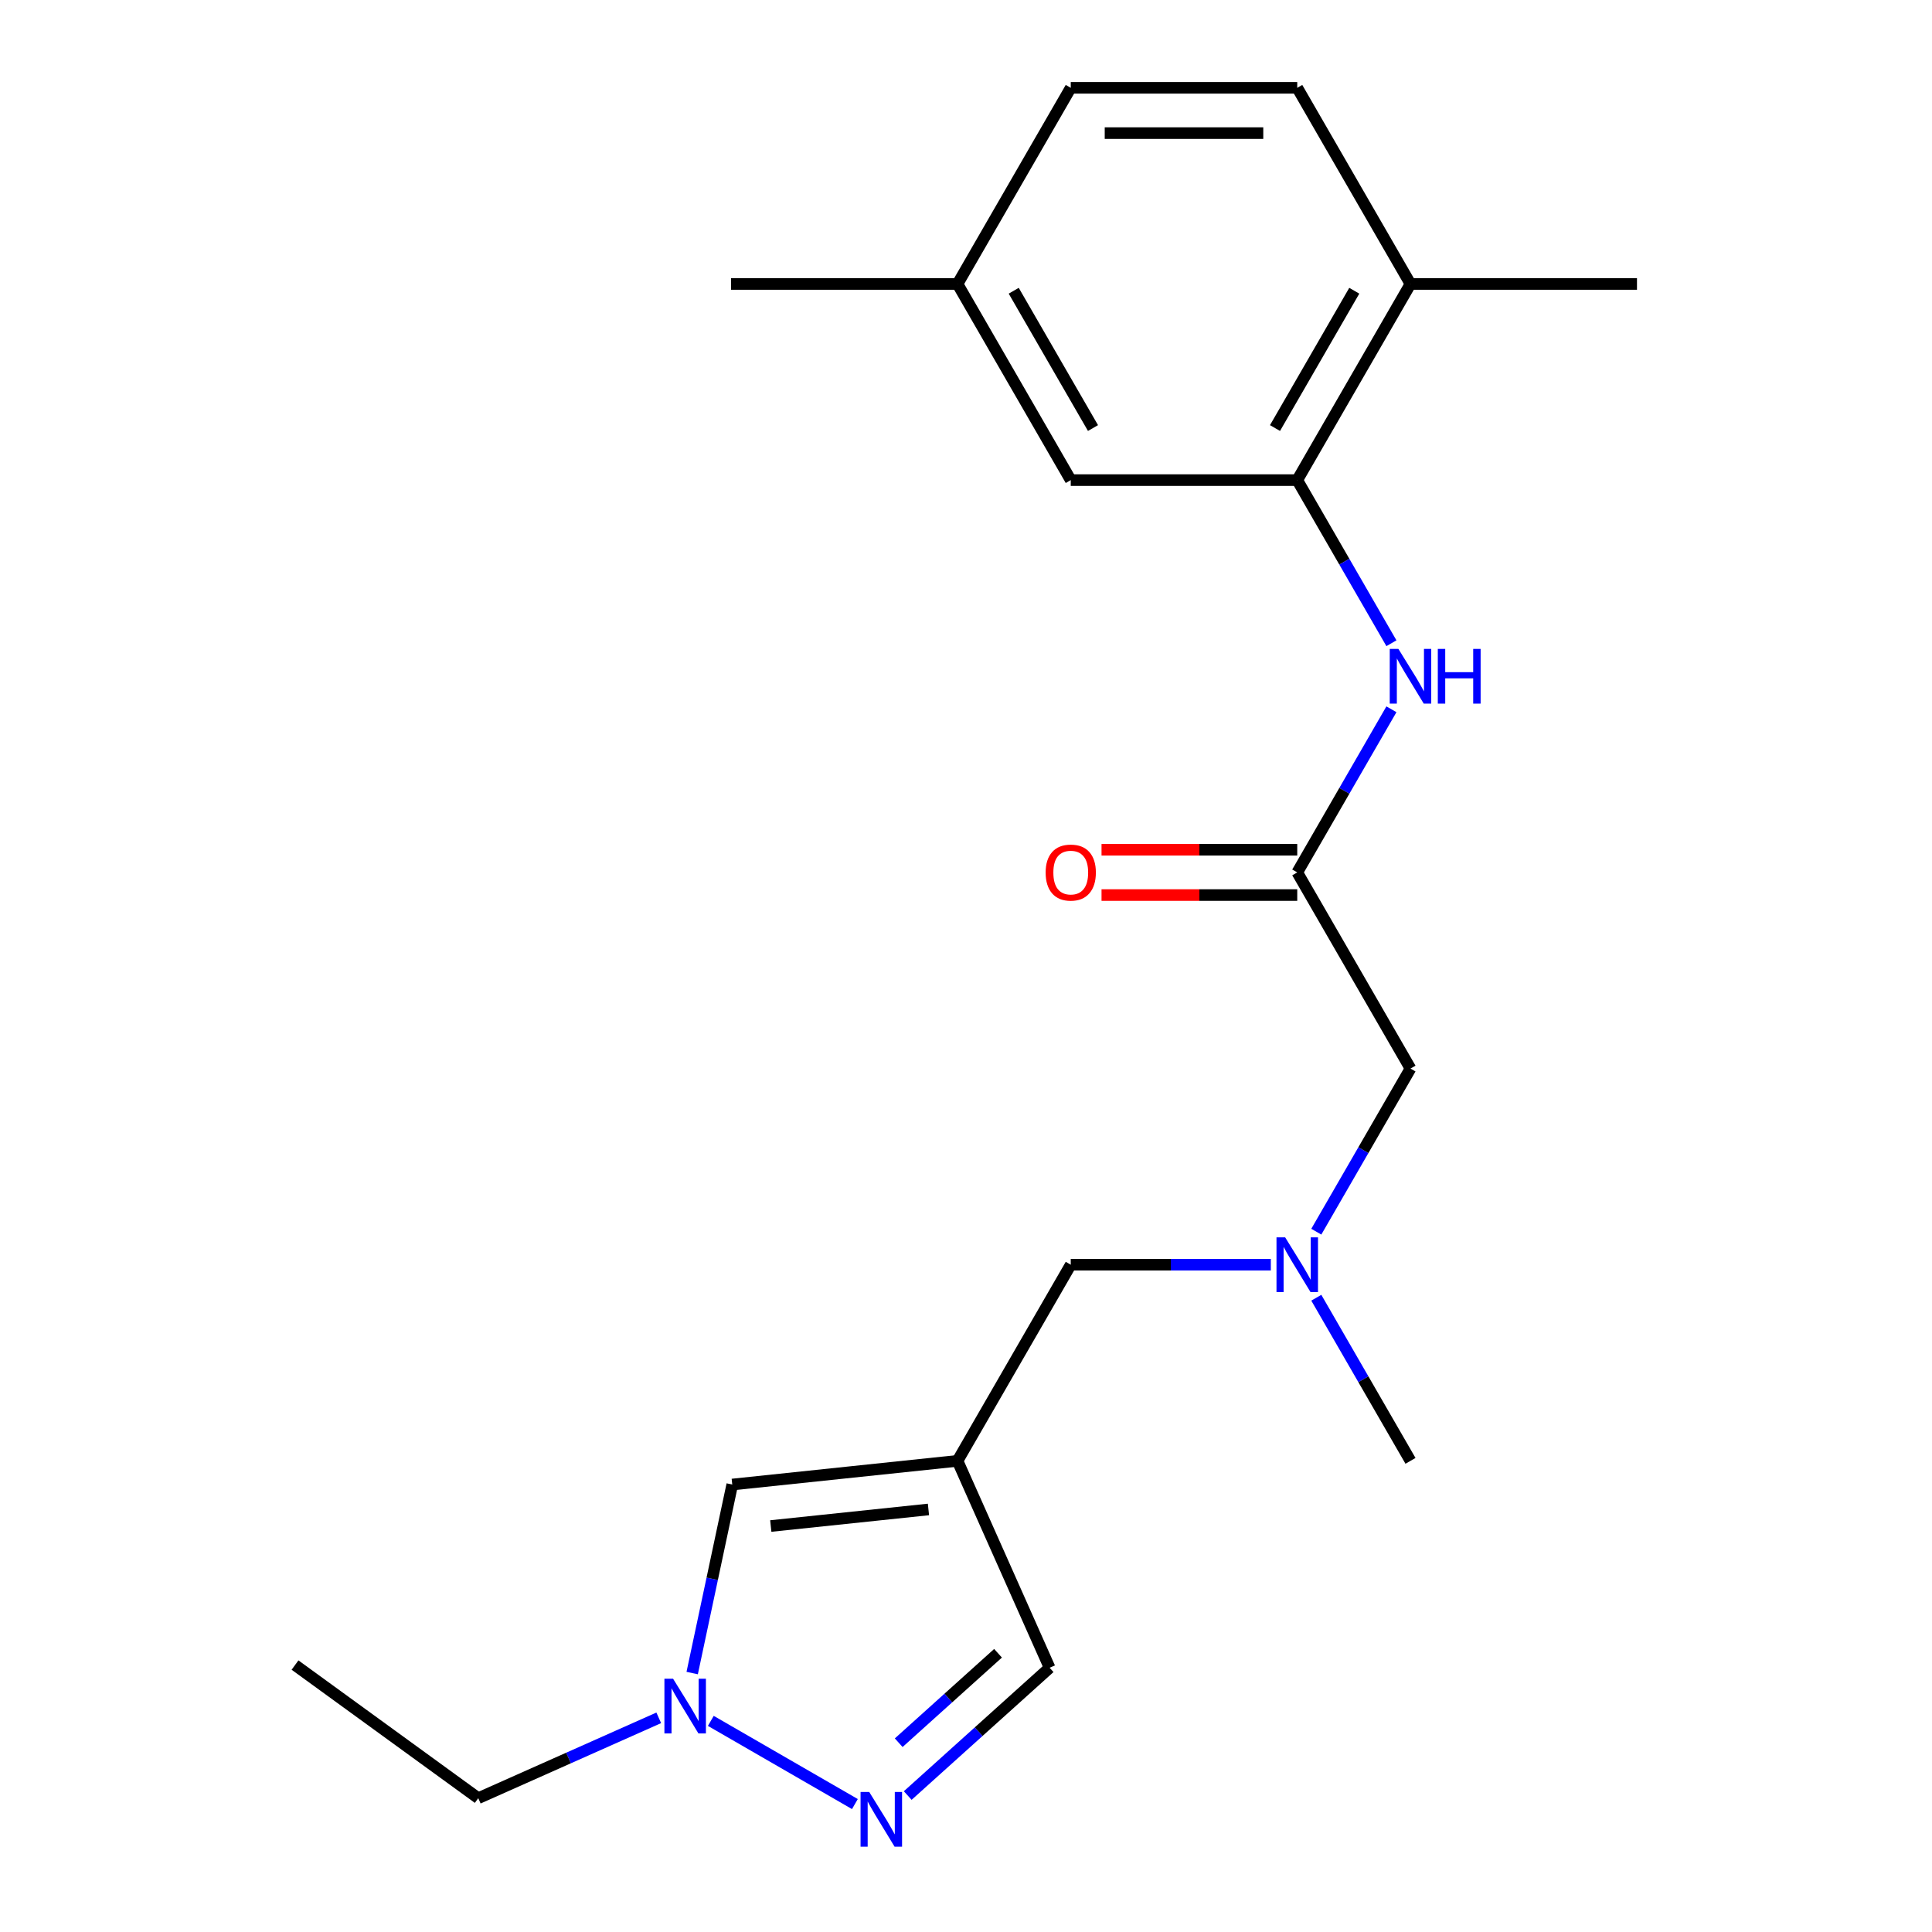 <?xml version='1.0' encoding='iso-8859-1'?>
<svg version='1.1' baseProfile='full'
              xmlns='http://www.w3.org/2000/svg'
                      xmlns:rdkit='http://www.rdkit.org/xml'
                      xmlns:xlink='http://www.w3.org/1999/xlink'
                  xml:space='preserve'
width='1000px' height='1000px' viewBox='0 0 1000 1000'>
<!-- END OF HEADER -->
<rect style='opacity:1.0;fill:#FFFFFF;stroke:none' width='1000' height='1000' x='0' y='0'> </rect>
<path class='bond-3' d='M 495.604,756.135 L 379.014,768.389' style='fill:none;fill-rule:evenodd;stroke:#000000;stroke-width:6px;stroke-linecap:butt;stroke-linejoin:miter;stroke-opacity:1' />
<path class='bond-3' d='M 480.566,781.291 L 398.953,789.869' style='fill:none;fill-rule:evenodd;stroke:#000000;stroke-width:6px;stroke-linecap:butt;stroke-linejoin:miter;stroke-opacity:1' />
<path class='bond-6' d='M 495.604,756.135 L 543.286,863.232' style='fill:none;fill-rule:evenodd;stroke:#000000;stroke-width:6px;stroke-linecap:butt;stroke-linejoin:miter;stroke-opacity:1' />
<path class='bond-7' d='M 495.604,756.135 L 554.22,654.609' style='fill:none;fill-rule:evenodd;stroke:#000000;stroke-width:6px;stroke-linecap:butt;stroke-linejoin:miter;stroke-opacity:1' />
<path class='bond-0' d='M 469.837,929.366 L 506.561,896.299' style='fill:none;fill-rule:evenodd;stroke:#0000FF;stroke-width:6px;stroke-linecap:butt;stroke-linejoin:miter;stroke-opacity:1' />
<path class='bond-0' d='M 506.561,896.299 L 543.286,863.232' style='fill:none;fill-rule:evenodd;stroke:#000000;stroke-width:6px;stroke-linecap:butt;stroke-linejoin:miter;stroke-opacity:1' />
<path class='bond-0' d='M 465.165,902.022 L 490.873,878.875' style='fill:none;fill-rule:evenodd;stroke:#0000FF;stroke-width:6px;stroke-linecap:butt;stroke-linejoin:miter;stroke-opacity:1' />
<path class='bond-0' d='M 490.873,878.875 L 516.58,855.728' style='fill:none;fill-rule:evenodd;stroke:#000000;stroke-width:6px;stroke-linecap:butt;stroke-linejoin:miter;stroke-opacity:1' />
<path class='bond-21' d='M 442.495,933.782 L 367.916,890.724' style='fill:none;fill-rule:evenodd;stroke:#0000FF;stroke-width:6px;stroke-linecap:butt;stroke-linejoin:miter;stroke-opacity:1' />
<path class='bond-1' d='M 358.273,865.969 L 368.643,817.179' style='fill:none;fill-rule:evenodd;stroke:#0000FF;stroke-width:6px;stroke-linecap:butt;stroke-linejoin:miter;stroke-opacity:1' />
<path class='bond-1' d='M 368.643,817.179 L 379.014,768.389' style='fill:none;fill-rule:evenodd;stroke:#000000;stroke-width:6px;stroke-linecap:butt;stroke-linejoin:miter;stroke-opacity:1' />
<path class='bond-16' d='M 340.969,889.146 L 294.256,909.944' style='fill:none;fill-rule:evenodd;stroke:#0000FF;stroke-width:6px;stroke-linecap:butt;stroke-linejoin:miter;stroke-opacity:1' />
<path class='bond-16' d='M 294.256,909.944 L 247.543,930.742' style='fill:none;fill-rule:evenodd;stroke:#000000;stroke-width:6px;stroke-linecap:butt;stroke-linejoin:miter;stroke-opacity:1' />
<path class='bond-2' d='M 671.451,248.506 L 695.826,290.724' style='fill:none;fill-rule:evenodd;stroke:#000000;stroke-width:6px;stroke-linecap:butt;stroke-linejoin:miter;stroke-opacity:1' />
<path class='bond-2' d='M 695.826,290.724 L 720.2,332.941' style='fill:none;fill-rule:evenodd;stroke:#0000FF;stroke-width:6px;stroke-linecap:butt;stroke-linejoin:miter;stroke-opacity:1' />
<path class='bond-8' d='M 671.451,248.506 L 730.067,146.98' style='fill:none;fill-rule:evenodd;stroke:#000000;stroke-width:6px;stroke-linecap:butt;stroke-linejoin:miter;stroke-opacity:1' />
<path class='bond-8' d='M 659.939,221.554 L 700.97,150.486' style='fill:none;fill-rule:evenodd;stroke:#000000;stroke-width:6px;stroke-linecap:butt;stroke-linejoin:miter;stroke-opacity:1' />
<path class='bond-10' d='M 671.451,248.506 L 554.22,248.506' style='fill:none;fill-rule:evenodd;stroke:#000000;stroke-width:6px;stroke-linecap:butt;stroke-linejoin:miter;stroke-opacity:1' />
<path class='bond-4' d='M 720.2,367.123 L 695.826,409.34' style='fill:none;fill-rule:evenodd;stroke:#0000FF;stroke-width:6px;stroke-linecap:butt;stroke-linejoin:miter;stroke-opacity:1' />
<path class='bond-4' d='M 695.826,409.34 L 671.451,451.558' style='fill:none;fill-rule:evenodd;stroke:#000000;stroke-width:6px;stroke-linecap:butt;stroke-linejoin:miter;stroke-opacity:1' />
<path class='bond-5' d='M 671.451,451.558 L 730.067,553.084' style='fill:none;fill-rule:evenodd;stroke:#000000;stroke-width:6px;stroke-linecap:butt;stroke-linejoin:miter;stroke-opacity:1' />
<path class='bond-11' d='M 671.451,439.835 L 620.801,439.835' style='fill:none;fill-rule:evenodd;stroke:#000000;stroke-width:6px;stroke-linecap:butt;stroke-linejoin:miter;stroke-opacity:1' />
<path class='bond-11' d='M 620.801,439.835 L 570.15,439.835' style='fill:none;fill-rule:evenodd;stroke:#FF0000;stroke-width:6px;stroke-linecap:butt;stroke-linejoin:miter;stroke-opacity:1' />
<path class='bond-11' d='M 671.451,463.281 L 620.801,463.281' style='fill:none;fill-rule:evenodd;stroke:#000000;stroke-width:6px;stroke-linecap:butt;stroke-linejoin:miter;stroke-opacity:1' />
<path class='bond-11' d='M 620.801,463.281 L 570.15,463.281' style='fill:none;fill-rule:evenodd;stroke:#FF0000;stroke-width:6px;stroke-linecap:butt;stroke-linejoin:miter;stroke-opacity:1' />
<path class='bond-9' d='M 554.22,654.609 L 606,654.609' style='fill:none;fill-rule:evenodd;stroke:#000000;stroke-width:6px;stroke-linecap:butt;stroke-linejoin:miter;stroke-opacity:1' />
<path class='bond-9' d='M 606,654.609 L 657.781,654.609' style='fill:none;fill-rule:evenodd;stroke:#0000FF;stroke-width:6px;stroke-linecap:butt;stroke-linejoin:miter;stroke-opacity:1' />
<path class='bond-13' d='M 730.067,146.98 L 671.451,45.455' style='fill:none;fill-rule:evenodd;stroke:#000000;stroke-width:6px;stroke-linecap:butt;stroke-linejoin:miter;stroke-opacity:1' />
<path class='bond-18' d='M 730.067,146.98 L 847.299,146.98' style='fill:none;fill-rule:evenodd;stroke:#000000;stroke-width:6px;stroke-linecap:butt;stroke-linejoin:miter;stroke-opacity:1' />
<path class='bond-12' d='M 681.319,637.519 L 705.693,595.301' style='fill:none;fill-rule:evenodd;stroke:#0000FF;stroke-width:6px;stroke-linecap:butt;stroke-linejoin:miter;stroke-opacity:1' />
<path class='bond-12' d='M 705.693,595.301 L 730.067,553.084' style='fill:none;fill-rule:evenodd;stroke:#000000;stroke-width:6px;stroke-linecap:butt;stroke-linejoin:miter;stroke-opacity:1' />
<path class='bond-17' d='M 681.319,671.7 L 705.693,713.918' style='fill:none;fill-rule:evenodd;stroke:#0000FF;stroke-width:6px;stroke-linecap:butt;stroke-linejoin:miter;stroke-opacity:1' />
<path class='bond-17' d='M 705.693,713.918 L 730.067,756.135' style='fill:none;fill-rule:evenodd;stroke:#000000;stroke-width:6px;stroke-linecap:butt;stroke-linejoin:miter;stroke-opacity:1' />
<path class='bond-14' d='M 554.22,248.506 L 495.604,146.98' style='fill:none;fill-rule:evenodd;stroke:#000000;stroke-width:6px;stroke-linecap:butt;stroke-linejoin:miter;stroke-opacity:1' />
<path class='bond-14' d='M 565.732,221.554 L 524.701,150.486' style='fill:none;fill-rule:evenodd;stroke:#000000;stroke-width:6px;stroke-linecap:butt;stroke-linejoin:miter;stroke-opacity:1' />
<path class='bond-22' d='M 671.451,45.455 L 554.22,45.455' style='fill:none;fill-rule:evenodd;stroke:#000000;stroke-width:6px;stroke-linecap:butt;stroke-linejoin:miter;stroke-opacity:1' />
<path class='bond-22' d='M 653.867,68.901 L 571.804,68.901' style='fill:none;fill-rule:evenodd;stroke:#000000;stroke-width:6px;stroke-linecap:butt;stroke-linejoin:miter;stroke-opacity:1' />
<path class='bond-15' d='M 495.604,146.98 L 554.22,45.455' style='fill:none;fill-rule:evenodd;stroke:#000000;stroke-width:6px;stroke-linecap:butt;stroke-linejoin:miter;stroke-opacity:1' />
<path class='bond-19' d='M 495.604,146.98 L 378.372,146.98' style='fill:none;fill-rule:evenodd;stroke:#000000;stroke-width:6px;stroke-linecap:butt;stroke-linejoin:miter;stroke-opacity:1' />
<path class='bond-20' d='M 247.543,930.742 L 152.701,861.835' style='fill:none;fill-rule:evenodd;stroke:#000000;stroke-width:6px;stroke-linecap:butt;stroke-linejoin:miter;stroke-opacity:1' />
<path  class='atom-1' d='M 449.906 927.515
L 459.186 942.515
Q 460.106 943.995, 461.586 946.675
Q 463.066 949.355, 463.146 949.515
L 463.146 927.515
L 466.906 927.515
L 466.906 955.835
L 463.026 955.835
L 453.066 939.435
Q 451.906 937.515, 450.666 935.315
Q 449.466 933.115, 449.106 932.435
L 449.106 955.835
L 445.426 955.835
L 445.426 927.515
L 449.906 927.515
' fill='#0000FF'/>
<path  class='atom-2' d='M 348.38 868.899
L 357.66 883.899
Q 358.58 885.379, 360.06 888.059
Q 361.54 890.739, 361.62 890.899
L 361.62 868.899
L 365.38 868.899
L 365.38 897.219
L 361.5 897.219
L 351.54 880.819
Q 350.38 878.899, 349.14 876.699
Q 347.94 874.499, 347.58 873.819
L 347.58 897.219
L 343.9 897.219
L 343.9 868.899
L 348.38 868.899
' fill='#0000FF'/>
<path  class='atom-5' d='M 723.807 335.872
L 733.087 350.872
Q 734.007 352.352, 735.487 355.032
Q 736.967 357.712, 737.047 357.872
L 737.047 335.872
L 740.807 335.872
L 740.807 364.192
L 736.927 364.192
L 726.967 347.792
Q 725.807 345.872, 724.567 343.672
Q 723.367 341.472, 723.007 340.792
L 723.007 364.192
L 719.327 364.192
L 719.327 335.872
L 723.807 335.872
' fill='#0000FF'/>
<path  class='atom-5' d='M 744.207 335.872
L 748.047 335.872
L 748.047 347.912
L 762.527 347.912
L 762.527 335.872
L 766.367 335.872
L 766.367 364.192
L 762.527 364.192
L 762.527 351.112
L 748.047 351.112
L 748.047 364.192
L 744.207 364.192
L 744.207 335.872
' fill='#0000FF'/>
<path  class='atom-10' d='M 665.191 640.449
L 674.471 655.449
Q 675.391 656.929, 676.871 659.609
Q 678.351 662.289, 678.431 662.449
L 678.431 640.449
L 682.191 640.449
L 682.191 668.769
L 678.311 668.769
L 668.351 652.369
Q 667.191 650.449, 665.951 648.249
Q 664.751 646.049, 664.391 645.369
L 664.391 668.769
L 660.711 668.769
L 660.711 640.449
L 665.191 640.449
' fill='#0000FF'/>
<path  class='atom-12' d='M 541.22 451.638
Q 541.22 444.838, 544.58 441.038
Q 547.94 437.238, 554.22 437.238
Q 560.5 437.238, 563.86 441.038
Q 567.22 444.838, 567.22 451.638
Q 567.22 458.518, 563.82 462.438
Q 560.42 466.318, 554.22 466.318
Q 547.98 466.318, 544.58 462.438
Q 541.22 458.558, 541.22 451.638
M 554.22 463.118
Q 558.54 463.118, 560.86 460.238
Q 563.22 457.318, 563.22 451.638
Q 563.22 446.078, 560.86 443.278
Q 558.54 440.438, 554.22 440.438
Q 549.9 440.438, 547.54 443.238
Q 545.22 446.038, 545.22 451.638
Q 545.22 457.358, 547.54 460.238
Q 549.9 463.118, 554.22 463.118
' fill='#FF0000'/>
</svg>
